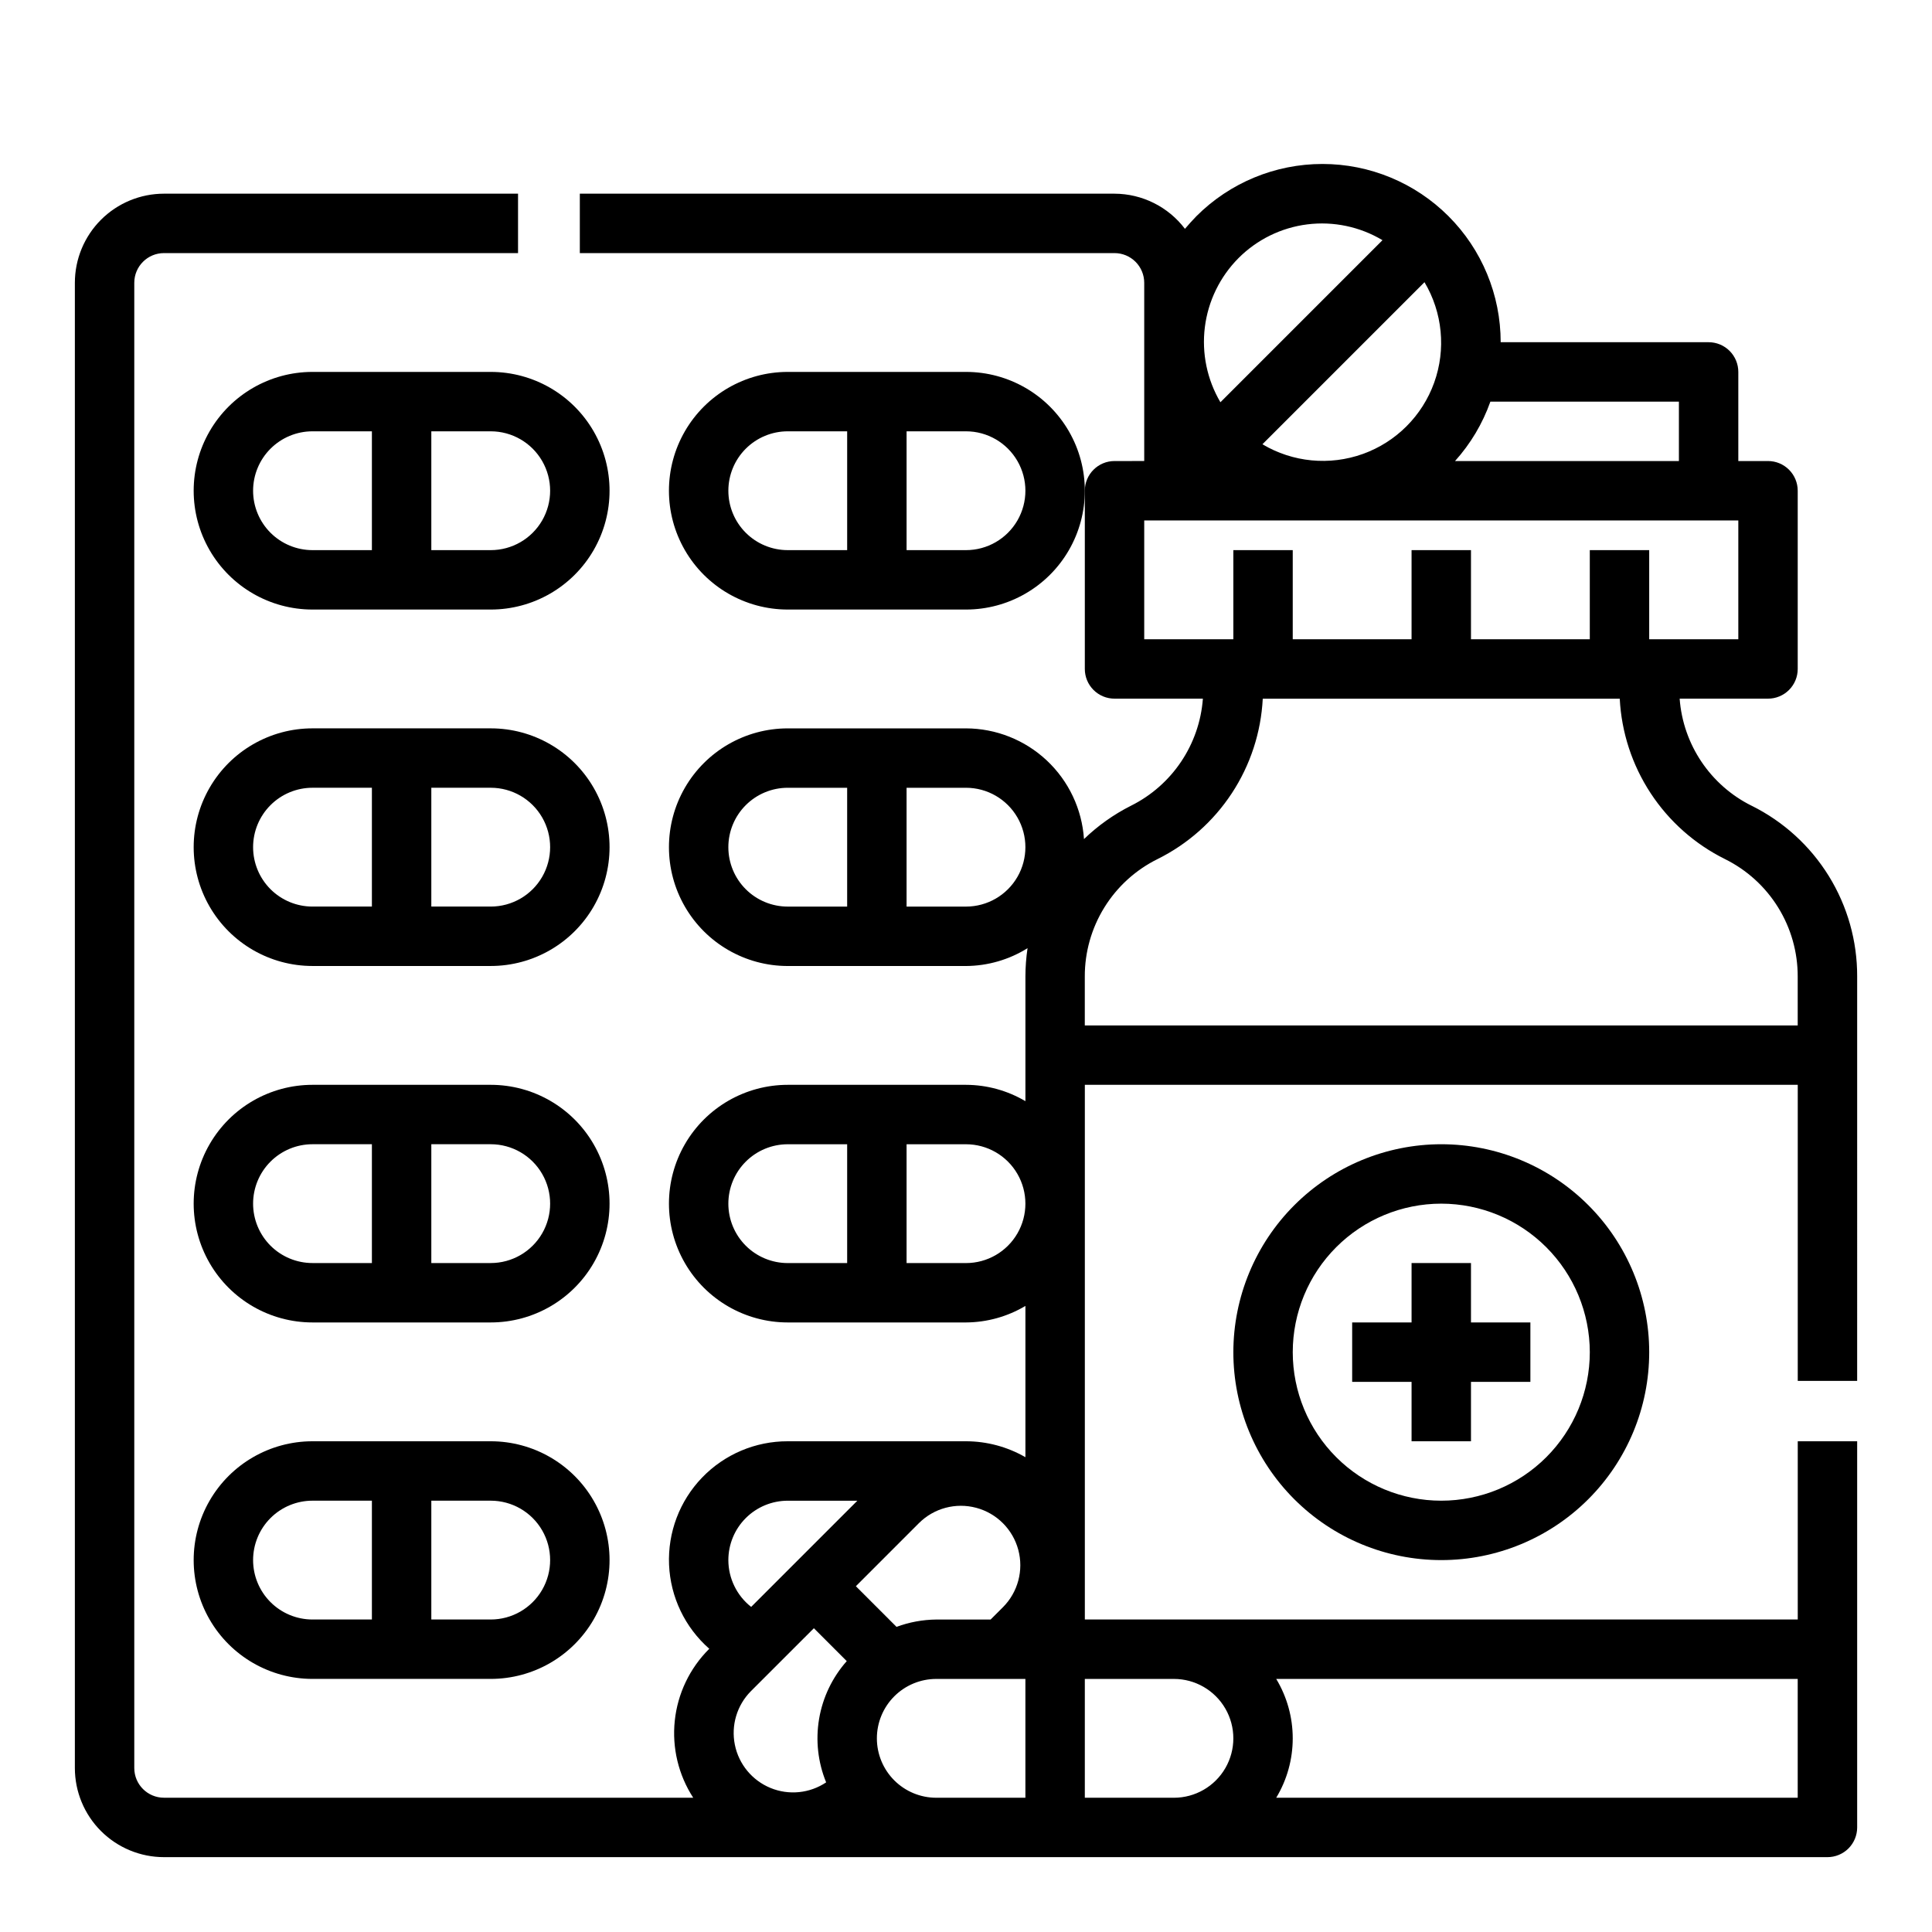 <?xml version="1.0" encoding="UTF-8"?>
<!-- Uploaded to: ICON Repo, www.svgrepo.com, Generator: ICON Repo Mixer Tools -->
<svg fill="#000000" width="800px" height="800px" version="1.1" viewBox="144 144 512 512" xmlns="http://www.w3.org/2000/svg">
 <g>
  <path d="m470.85 502.34c0 14.613 5.805 28.629 16.141 38.965 10.332 10.332 24.348 16.137 38.961 16.137 14.617 0 28.633-5.805 38.965-16.137 10.336-10.336 16.141-24.352 16.141-38.965 0-14.617-5.805-28.633-16.141-38.965-10.332-10.336-24.348-16.141-38.965-16.141-14.609 0.016-28.613 5.828-38.945 16.16-10.328 10.328-16.141 24.336-16.156 38.945zm94.465 0c0 10.438-4.148 20.449-11.531 27.832-7.379 7.379-17.391 11.527-27.832 11.527-10.438 0-20.449-4.148-27.832-11.527-7.379-7.383-11.527-17.395-11.527-27.832 0-10.441 4.148-20.453 11.527-27.832 7.383-7.383 17.395-11.527 27.832-11.527 10.438 0.012 20.441 4.16 27.82 11.539 7.379 7.379 11.527 17.383 11.543 27.82z"/>
  <path d="m518.08 478.72v15.742h-15.742v15.746h15.742v15.742h15.746v-15.742h15.742v-15.746h-15.742v-15.742z"/>
  <path d="m608.19 357.53c-10.918-5.43-18.164-16.215-19.066-28.379h23.418c2.09 0 4.09-0.828 5.566-2.305s2.305-3.477 2.305-5.566v-47.23c0-2.09-0.828-4.09-2.305-5.566-1.477-1.477-3.477-2.305-5.566-2.305h-7.871v-23.617c0-2.09-0.832-4.09-2.305-5.566-1.477-1.477-3.481-2.305-5.566-2.305h-55.105c0-12.531-4.973-24.543-13.832-33.402s-20.875-13.836-33.402-13.836c-12.527 0-24.543 4.977-33.398 13.836-1.051 1.082-2.062 2.199-3.039 3.352-4.43-5.844-11.332-9.289-18.664-9.312h-141.7v15.746h141.7c2.086 0 4.09 0.828 5.566 2.305 1.477 1.477 2.305 3.481 2.305 5.566v47.23l-7.871 0.004c-4.348 0-7.871 3.523-7.871 7.871v47.23c0 2.09 0.828 4.09 2.305 5.566 1.477 1.477 3.477 2.305 5.566 2.305h23.418c-0.902 12.164-8.148 22.949-19.066 28.379-4.566 2.305-8.762 5.281-12.445 8.836-0.531-7.941-4.051-15.387-9.855-20.832-5.801-5.441-13.453-8.484-21.41-8.508h-47.234c-11.25 0-21.645 6-27.27 15.742s-5.625 21.746 0 31.488c5.625 9.742 16.02 15.746 27.27 15.746h47.234c5.769-0.035 11.414-1.668 16.309-4.727-0.371 2.477-0.559 4.977-0.566 7.481v33.062c-4.769-2.816-10.203-4.312-15.742-4.328h-47.234c-11.25 0-21.645 6-27.27 15.742-5.625 9.742-5.625 21.746 0 31.488s16.02 15.742 27.27 15.742h47.234c5.543-0.031 10.977-1.543 15.742-4.375v40.086c-4.789-2.762-10.219-4.215-15.742-4.223h-47.234c-8.574-0.023-16.785 3.457-22.727 9.641-5.941 6.18-9.098 14.523-8.734 23.09 0.367 8.566 4.219 16.609 10.664 22.266l-0.117 0.109c-5.09 5.098-8.277 11.785-9.031 18.945-0.758 7.164 0.969 14.371 4.883 20.414h-140.25c-4.348 0-7.871-3.523-7.871-7.871v-393.6c0-4.348 3.523-7.871 7.871-7.871h93.828v-15.746h-93.828c-6.262 0-12.27 2.488-16.699 6.918-4.43 4.43-6.918 10.438-6.918 16.699v393.6c0 6.262 2.488 12.27 6.918 16.699 4.43 4.43 10.438 6.918 16.699 6.918h440.84c2.086 0 4.09-0.832 5.566-2.305 1.473-1.477 2.305-3.481 2.305-5.566v-102.34h-15.746v47.23l-188.93 0.004v-141.7h188.93v78.469h15.742l0.004-107.17c0.031-9.402-2.574-18.629-7.516-26.625-4.945-8-12.031-14.453-20.453-18.633zm-271.17 10.984c0-4.176 1.656-8.18 4.609-11.133 2.953-2.953 6.957-4.613 11.133-4.613h15.742v31.488h-15.742c-4.176 0-8.18-1.656-11.133-4.609-2.953-2.953-4.609-6.957-4.609-11.133zm62.977 15.742h-15.746v-31.488h15.746c5.625 0 10.82 3 13.633 7.871 2.812 4.871 2.812 10.875 0 15.746-2.812 4.871-8.008 7.871-13.633 7.871zm188.93-133.82v15.742l-59.332 0.004c4.129-4.586 7.312-9.934 9.371-15.746zm-67.422-31.652c4.789 8.043 5.731 17.805 2.57 26.613-3.16 8.809-10.098 15.746-18.906 18.906-8.809 3.16-18.574 2.219-26.613-2.57zm-49.309-6.359h-0.004c4.918-4.945 11.352-8.098 18.27-8.965 6.918-0.863 13.93 0.613 19.91 4.191l-42.949 42.949c-3.535-5.996-4.988-12.992-4.125-19.902 0.863-6.906 3.992-13.336 8.895-18.273zm-24.965 69.5h157.44v31.488h-23.617v-23.617h-15.742v23.617h-31.488v-23.617h-15.746v23.617h-31.488v-23.617h-15.742v23.617h-23.617zm-110.21 181.06c0-4.176 1.656-8.184 4.609-11.133 2.953-2.953 6.957-4.613 11.133-4.613h15.742v31.488h-15.742c-4.176 0-8.18-1.66-11.133-4.609-2.953-2.953-4.609-6.961-4.609-11.133zm62.977 15.742h-15.746v-31.488h15.746c5.625 0 10.82 3 13.633 7.871 2.812 4.871 2.812 10.875 0 15.746s-8.008 7.871-13.633 7.871zm-40.312 96.77 8.711 8.715c-3.82 4.312-6.359 9.605-7.324 15.285-0.965 5.68-0.32 11.52 1.863 16.848-4.363 2.922-9.895 3.477-14.75 1.48-4.852-1.996-8.395-6.281-9.438-11.426-1.047-5.144 0.539-10.473 4.231-14.203zm21.898-0.363-10.77-10.77 16.695-16.703c3.981-3.977 9.777-5.531 15.211-4.074 5.438 1.457 9.68 5.699 11.137 11.137 1.457 5.434-0.098 11.23-4.074 15.211l-3.262 3.258h-14.398c-3.598 0.035-7.164 0.695-10.539 1.945zm-44.562-17.688c0-4.176 1.656-8.18 4.609-11.133 2.953-2.949 6.957-4.609 11.133-4.609h18.445l-28.141 28.141h-0.004c-3.805-2.988-6.031-7.559-6.043-12.398zm39.359 47.23v0.004c0-4.176 1.66-8.18 4.609-11.133 2.953-2.953 6.957-4.613 11.133-4.613h23.617v31.488h-23.617c-4.176 0-8.18-1.656-11.133-4.609-2.949-2.953-4.609-6.957-4.609-11.133zm244.03 15.742-138.2 0.004c2.863-4.75 4.375-10.195 4.375-15.742 0-5.551-1.512-10.992-4.375-15.746h138.2zm-165.31-31.484c5.625 0 10.824 3.004 13.637 7.875 2.812 4.871 2.812 10.871 0 15.742-2.812 4.871-8.012 7.871-13.637 7.871h-23.613v-31.488zm165.31-173.18h-188.93v-12.957c-0.02-6.469 1.777-12.812 5.184-18.316 3.402-5.5 8.281-9.938 14.078-12.809 8.008-3.969 14.812-10 19.715-17.473 4.902-7.469 7.727-16.113 8.184-25.039h94.605c0.457 8.926 3.281 17.57 8.184 25.039 4.902 7.473 11.707 13.504 19.715 17.473 5.797 2.871 10.676 7.309 14.078 12.809 3.406 5.504 5.199 11.848 5.184 18.316z"/>
  <path d="m274.05 242.56h-47.234c-11.25 0-21.645 6-27.27 15.742-5.625 9.742-5.625 21.746 0 31.488 5.625 9.742 16.02 15.746 27.27 15.746h47.234c11.25 0 21.645-6.004 27.27-15.746 5.625-9.742 5.625-21.746 0-31.488-5.625-9.742-16.02-15.742-27.27-15.742zm-62.977 31.488c0-4.176 1.66-8.18 4.609-11.133 2.953-2.953 6.957-4.613 11.133-4.613h15.742v31.488h-15.742c-4.176 0-8.18-1.656-11.133-4.609-2.949-2.953-4.609-6.957-4.609-11.133zm62.977 15.742h-15.746v-31.488h15.746c5.625 0 10.82 3.004 13.633 7.875 2.812 4.871 2.812 10.871 0 15.742-2.812 4.871-8.008 7.871-13.633 7.871z"/>
  <path d="m400 242.56h-47.234c-11.25 0-21.645 6-27.27 15.742-5.625 9.742-5.625 21.746 0 31.488 5.625 9.742 16.02 15.746 27.27 15.746h47.234c11.25 0 21.645-6.004 27.27-15.746 5.625-9.742 5.625-21.746 0-31.488-5.625-9.742-16.02-15.742-27.27-15.742zm-62.977 31.488c0-4.176 1.656-8.18 4.609-11.133 2.953-2.953 6.957-4.613 11.133-4.613h15.742v31.488h-15.742c-4.176 0-8.18-1.656-11.133-4.609-2.953-2.953-4.609-6.957-4.609-11.133zm62.977 15.742h-15.746v-31.488h15.746c5.625 0 10.82 3.004 13.633 7.875 2.812 4.871 2.812 10.871 0 15.742-2.812 4.871-8.008 7.871-13.633 7.871z"/>
  <path d="m274.05 337.02h-47.234c-11.25 0-21.645 6-27.27 15.742s-5.625 21.746 0 31.488c5.625 9.742 16.02 15.746 27.27 15.746h47.234c11.25 0 21.645-6.004 27.27-15.746 5.625-9.742 5.625-21.746 0-31.488s-16.02-15.742-27.27-15.742zm-62.977 31.488c0-4.176 1.66-8.18 4.609-11.133 2.953-2.953 6.957-4.613 11.133-4.613h15.742v31.488h-15.742c-4.176 0-8.18-1.656-11.133-4.609-2.949-2.953-4.609-6.957-4.609-11.133zm62.977 15.742h-15.746v-31.488h15.746c5.625 0 10.82 3 13.633 7.871 2.812 4.871 2.812 10.875 0 15.746-2.812 4.871-8.008 7.871-13.633 7.871z"/>
  <path d="m274.05 431.49h-47.234c-11.25 0-21.645 6-27.27 15.742-5.625 9.742-5.625 21.746 0 31.488s16.02 15.742 27.27 15.742h47.234c11.25 0 21.645-6 27.27-15.742s5.625-21.746 0-31.488c-5.625-9.742-16.02-15.742-27.27-15.742zm-62.977 31.488c0-4.176 1.66-8.184 4.609-11.133 2.953-2.953 6.957-4.613 11.133-4.613h15.742v31.488h-15.742c-4.176 0-8.18-1.66-11.133-4.609-2.949-2.953-4.609-6.961-4.609-11.133zm62.977 15.742h-15.746v-31.488h15.746c5.625 0 10.82 3 13.633 7.871 2.812 4.871 2.812 10.875 0 15.746s-8.008 7.871-13.633 7.871z"/>
  <path d="m274.05 525.95h-47.234c-11.25 0-21.645 6.004-27.27 15.746-5.625 9.742-5.625 21.746 0 31.488 5.625 9.742 16.02 15.742 27.27 15.742h47.234c11.25 0 21.645-6 27.27-15.742 5.625-9.742 5.625-21.746 0-31.488-5.625-9.742-16.02-15.746-27.27-15.746zm-62.977 31.488c0-4.176 1.66-8.18 4.609-11.133 2.953-2.949 6.957-4.609 11.133-4.609h15.742v31.488h-15.742c-4.176 0-8.18-1.66-11.133-4.613-2.949-2.953-4.609-6.957-4.609-11.133zm62.977 15.742-15.746 0.004v-31.488h15.746c5.625 0 10.82 3 13.633 7.871s2.812 10.875 0 15.746-8.008 7.871-13.633 7.871z"/>
 </g>
</svg>